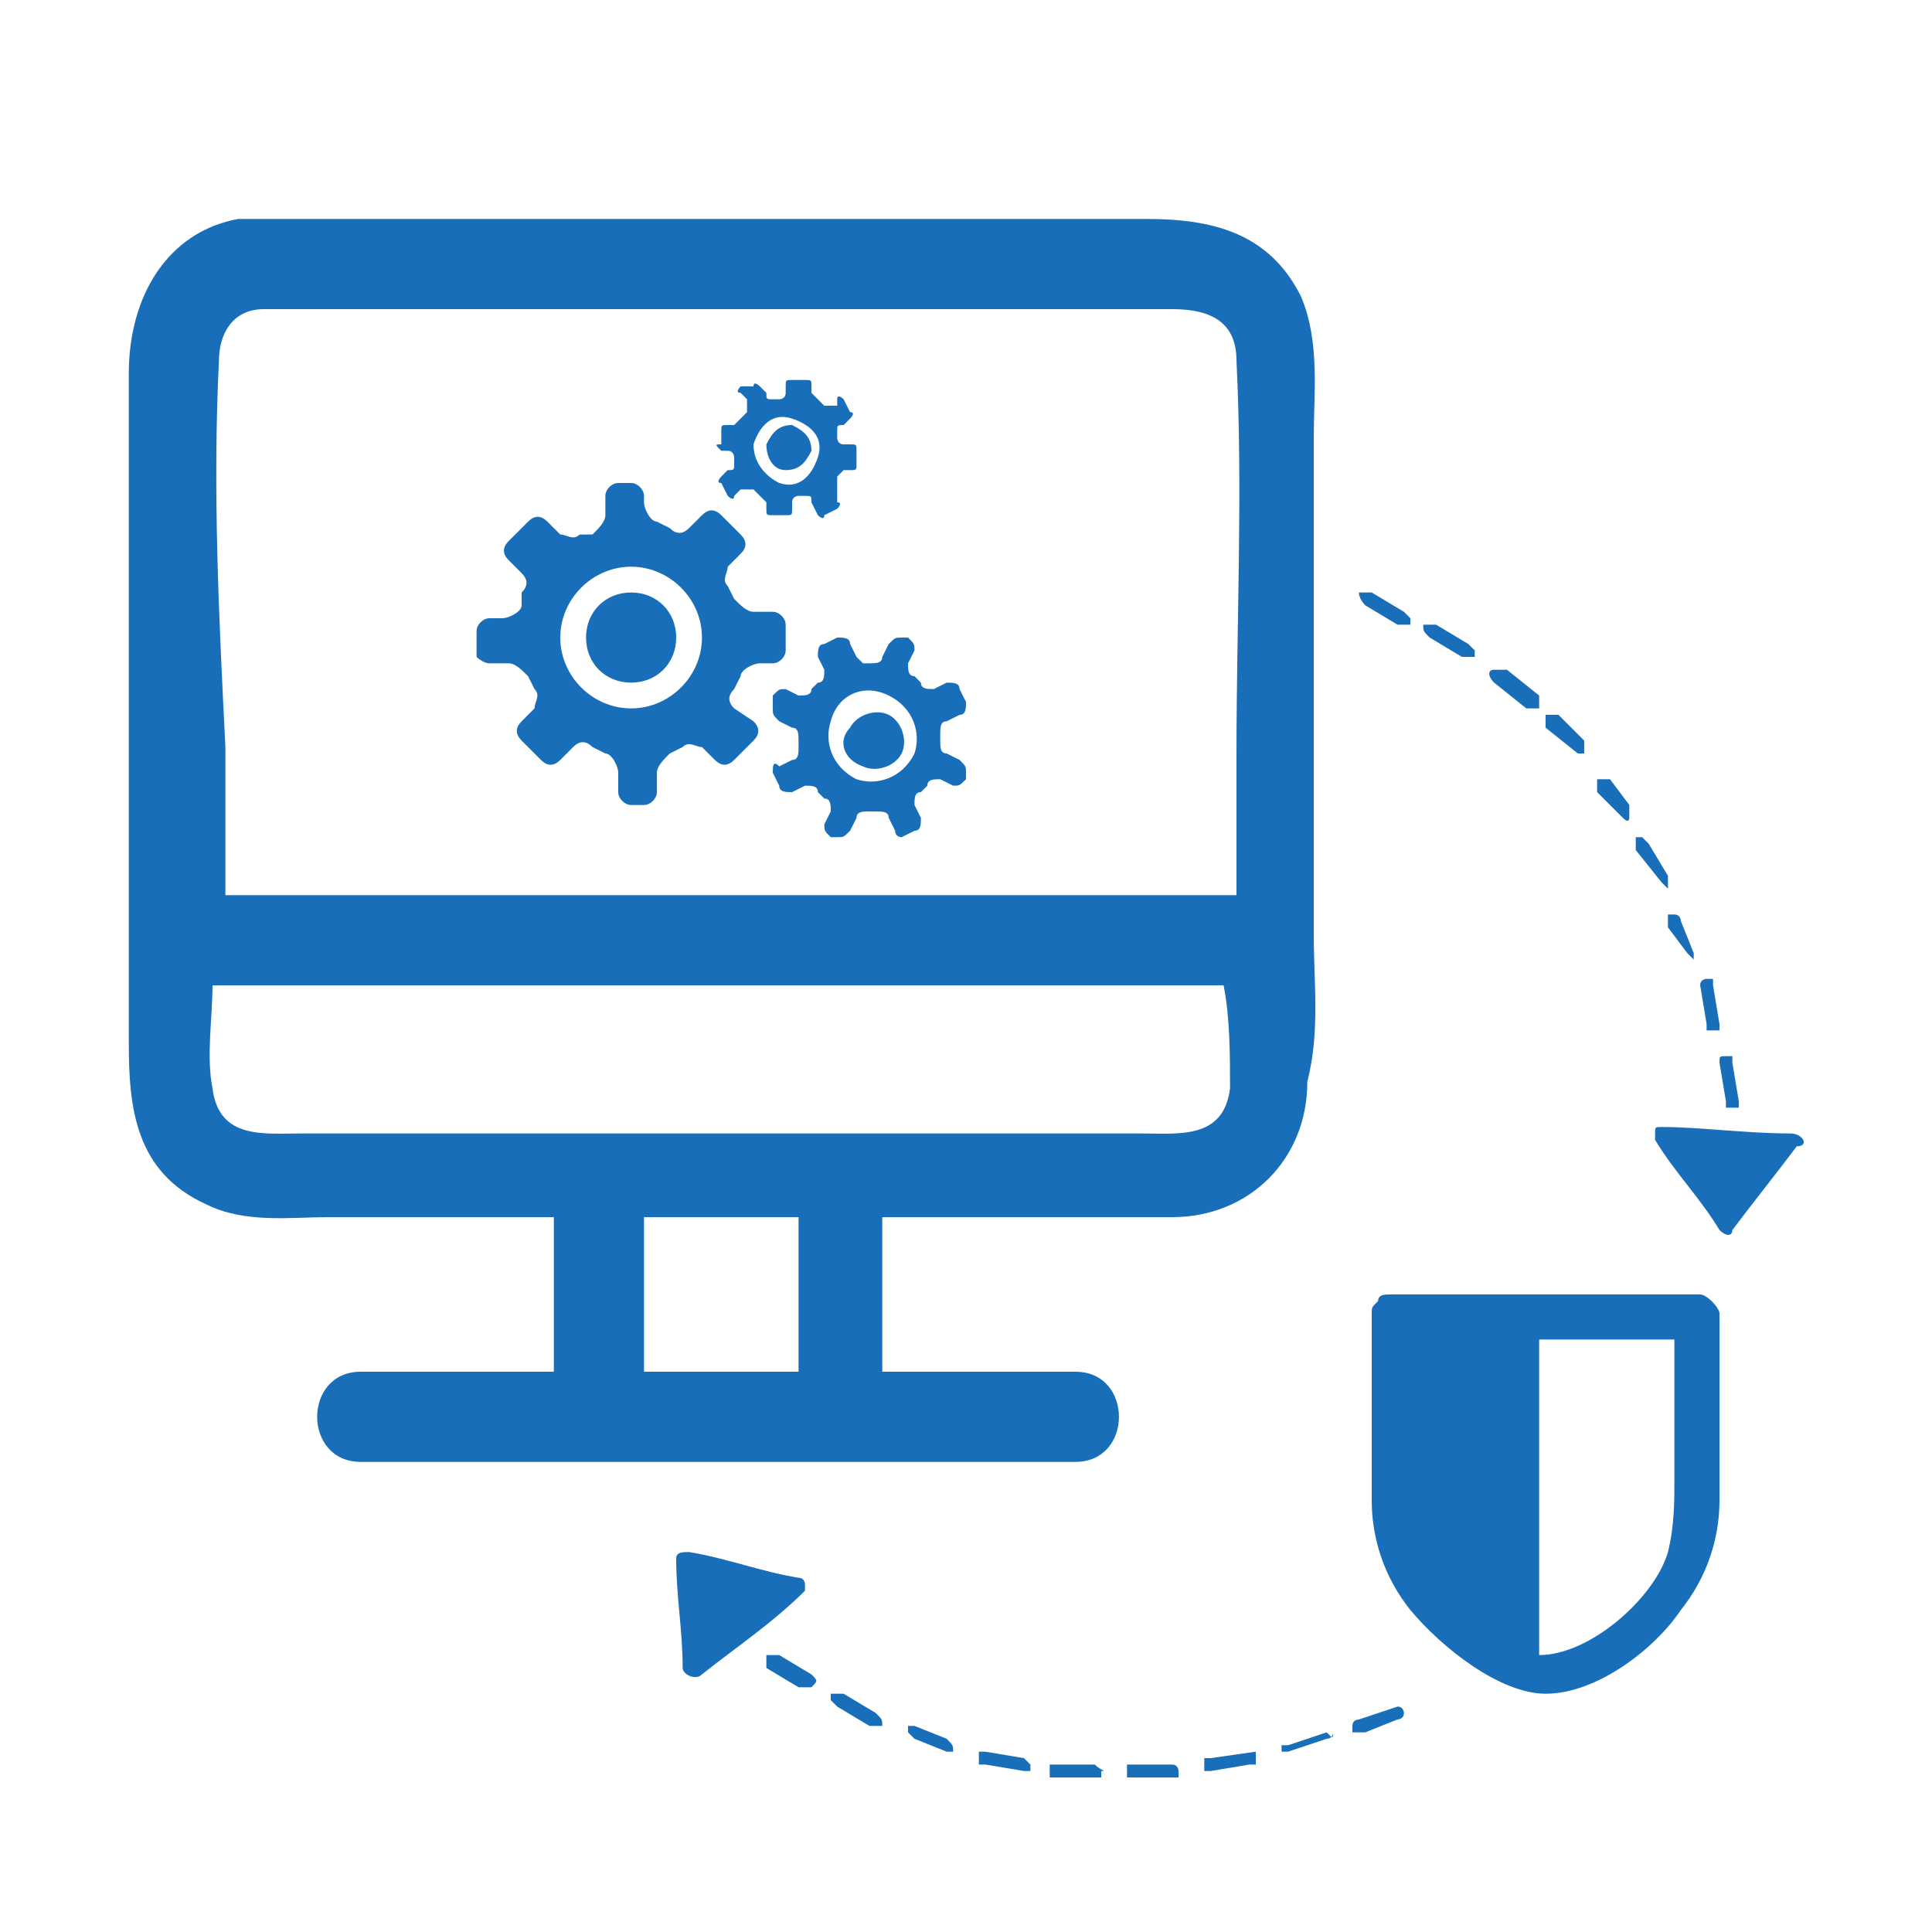 <?xml version="1.0" encoding="utf-8"?>
<!-- Generator: Adobe Illustrator 22.1.0, SVG Export Plug-In . SVG Version: 6.00 Build 0)  -->
<svg version="1.1" id="圖層_1" xmlns="http://www.w3.org/2000/svg" xmlns:xlink="http://www.w3.org/1999/xlink" x="0px" y="0px"
	 viewBox="0 0 30 30" style="enable-background:new 0 0 30 30;" xml:space="preserve">
<style type="text/css">
	.st0{fill:#196EBA;}
</style>
<g>
	<path class="st0" d="M20.4,14.5c0-2.6,0-5.2,0-7.7c0-0.7,0.1-1.5-0.2-2.2c-0.5-1-1.4-1.2-2.4-1.2c-4.5,0-9,0-13.5,0
		c-0.1,0-0.2,0-0.3,0H3.9c-0.1,0-0.1,0-0.2,0C2.6,3.6,2,4.6,2,5.8c0,1,0,2,0,3c0,2.5,0,5,0,7.4c0,1,0.1,2,1.2,2.5
		c0.6,0.3,1.3,0.2,1.9,0.2c1.2,0,2.4,0,3.5,0c0,0.8,0,1.6,0,2.4c-1,0-2,0-3,0c-0.9,0-0.9,1.4,0,1.4c3.7,0,7.4,0,11.1,0
		c0.9,0,0.9-1.4,0-1.4c-1,0-2,0-3,0c0-0.8,0-1.6,0-2.4c1.5,0,3,0,4.5,0c1.2,0,2.1-0.9,2.1-2.1C20.5,16,20.4,15.3,20.4,14.5z
		 M3.4,5.6c0-0.4,0.2-0.8,0.7-0.8c3.9,0,7.8,0,11.8,0c0.8,0,1.5,0,2.3,0c0.6,0,1,0.2,1,0.8c0.1,2,0,4.1,0,6.1c0,0.7,0,1.5,0,2.2
		c-4.8,0-9.5,0-14.3,0c-0.5,0-0.9,0-1.4,0c0-0.8,0-1.5,0-2.3C3.4,9.6,3.3,7.6,3.4,5.6z M10,21.3c0-0.8,0-1.6,0-2.4
		c0.8,0,1.6,0,2.4,0c0,0.8,0,1.6,0,2.4C11.6,21.3,10.8,21.3,10,21.3z M19.1,16.9c-0.1,0.8-0.8,0.7-1.4,0.7c-0.9,0-1.8,0-2.7,0
		c-0.6,0-1.1,0-1.7,0c-0.1,0-0.2,0-0.3,0c-1.2,0-2.4,0-3.5,0c-0.1,0-0.2,0-0.3,0c-0.6,0-1.2,0-1.8,0c-0.9,0-1.8,0-2.7,0
		c-0.6,0-1.3,0.1-1.4-0.7c-0.1-0.5,0-1.1,0-1.6c4.7,0,9.4,0,14.1,0c0.5,0,1.1,0,1.6,0C19.1,15.8,19.1,16.4,19.1,16.9z"/>
	<path class="st0" d="M26.4,20.1c-1.6,0-3.2,0-4.8,0c-0.1,0-0.2,0-0.2,0.1l0,0l0,0c-0.1,0.1-0.1,0.1-0.1,0.2c0,1,0,2,0,2.9
		c0,0.6,0.2,1.2,0.6,1.7c0.5,0.6,1.4,1.3,2.1,1.3c0.8,0,1.7-0.7,2.1-1.3c0.4-0.5,0.6-1.1,0.6-1.7c0-1,0-2,0-2.9
		C26.7,20.3,26.5,20.1,26.4,20.1z M25.9,24.1c-0.2,0.7-1.2,1.6-2,1.6l0,0v-4.9c0.7,0,1.4,0,2.1,0c0,0.7,0,1.4,0,2.2
		C26,23.3,26,23.7,25.9,24.1z"/>
	<path class="st0" d="M12.5,24.6c0,0,0-0.1-0.1-0.1c-0.6-0.1-1.1-0.3-1.7-0.4c-0.1,0-0.2,0-0.2,0.1c0,0.6,0.1,1.1,0.1,1.7
		c0,0.1,0.2,0.2,0.3,0.1c0.5-0.4,1.1-0.8,1.6-1.3C12.5,24.7,12.5,24.7,12.5,24.6z"/>
	<path class="st0" d="M12.6,26l-0.5-0.3H12c0,0,0,0-0.1,0c0,0,0,0,0,0.1c0,0,0,0,0,0.1l0.5,0.3h0.1c0,0,0,0,0.1,0
		C12.7,26.1,12.7,26.1,12.6,26C12.7,26.1,12.6,26,12.6,26z"/>
	<path class="st0" d="M13.6,26.6l-0.5-0.3H13c0,0,0,0-0.1,0c0,0,0,0,0,0.1c0,0,0,0,0.1,0.1l0.5,0.3h0.1c0,0,0,0,0.1,0
		C13.7,26.7,13.7,26.7,13.6,26.6C13.7,26.6,13.7,26.6,13.6,26.6z"/>
	<path class="st0" d="M14.7,27l-0.5-0.2h-0.1l0,0c0,0,0,0,0,0.1c0,0,0,0,0.1,0.1l0.5,0.2h0.1l0,0C14.8,27.1,14.8,27.1,14.7,27
		C14.8,27,14.8,27,14.7,27z"/>
	<path class="st0" d="M15.9,27.3l-0.6-0.1h-0.1c0,0,0,0,0,0.1c0,0,0,0,0,0.1c0,0,0,0,0.1,0l0.6,0.1H16c0,0,0,0,0-0.1
		C16,27.4,16,27.4,15.9,27.3L15.9,27.3z"/>
	<path class="st0" d="M17,27.4h-0.6h-0.1c0,0,0,0,0,0.1c0,0,0,0,0,0.1c0,0,0,0,0.1,0H17h0.1c0,0,0,0,0-0.1
		C17.2,27.5,17.1,27.5,17,27.4C17.1,27.4,17.1,27.4,17,27.4z"/>
	<path class="st0" d="M18.2,27.4h-0.6h-0.1c0,0,0,0,0,0.1c0,0,0,0,0,0.1c0,0,0,0,0.1,0h0.6h0.1c0,0,0,0,0-0.1
		C18.3,27.5,18.3,27.4,18.2,27.4C18.3,27.4,18.3,27.4,18.2,27.4z"/>
	<path class="st0" d="M19.5,27.2C19.5,27.2,19.4,27.2,19.5,27.2l-0.7,0.1h-0.1c0,0,0,0,0,0.1c0,0,0,0,0,0.1c0,0,0,0,0.1,0l0.6-0.1
		h0.1C19.5,27.3,19.5,27.3,19.5,27.2C19.5,27.3,19.5,27.2,19.5,27.2z"/>
	<path class="st0" d="M20.6,26.9L20.6,26.9L20,27.1h-0.1c0,0,0,0,0,0.1l0,0H20l0.6-0.2c0,0,0.1,0,0.1-0.1C20.7,27,20.7,27,20.6,26.9
		L20.6,26.9z"/>
	<path class="st0" d="M21.7,26.5C21.7,26.5,21.6,26.5,21.7,26.5l-0.6,0.2c0,0-0.1,0-0.1,0.1c0,0,0,0,0,0.1c0,0,0,0,0.1,0h0.1
		l0.5-0.2c0,0,0.1,0,0.1-0.1C21.8,26.6,21.8,26.5,21.7,26.5L21.7,26.5z"/>
	<path class="st0" d="M26.7,16.5l0.1,0.6v0.1c0,0,0,0,0.1,0c0,0,0,0,0.1,0c0,0,0,0,0-0.1l-0.1-0.6v-0.1c0,0,0,0-0.1,0
		S26.7,16.4,26.7,16.5C26.7,16.4,26.7,16.5,26.7,16.5z"/>
	<path class="st0" d="M26.4,15.3l0.1,0.6V16c0,0,0,0,0.1,0c0,0,0,0,0.1,0c0,0,0,0,0-0.1l-0.1-0.6v-0.1c0,0,0,0-0.1,0
		C26.5,15.2,26.4,15.2,26.4,15.3L26.4,15.3z"/>
	<path class="st0" d="M26.2,14.8C26.3,14.8,26.3,14.8,26.2,14.8c0.1,0.1,0.1,0.1,0.1,0.1l0,0v-0.1l-0.2-0.5c0,0,0-0.1-0.1-0.1
		c0,0,0,0-0.1,0c0,0,0,0,0,0.1v0.1L26.2,14.8z"/>
	<path class="st0" d="M25.8,13.7L25.8,13.7c0.1,0.1,0.1,0.1,0.1,0.1s0,0,0-0.1v-0.1l-0.3-0.5c0,0,0,0-0.1-0.1c0,0,0,0-0.1,0
		c0,0,0,0,0,0.1v0.1L25.8,13.7z"/>
	<path class="st0" d="M25.2,12.7L25.2,12.7c0.1,0.1,0.1,0,0.1,0s0,0,0-0.1v-0.1L25,12.1c0,0,0,0-0.1,0c0,0,0,0-0.1,0c0,0,0,0,0,0.1
		v0.1L25.2,12.7z"/>
	<path class="st0" d="M24.5,11.7C24.5,11.8,24.5,11.8,24.5,11.7c0.1,0,0.1,0,0.1,0s0,0,0-0.1v-0.1l-0.4-0.4c0,0,0,0-0.1,0
		c0,0,0,0-0.1,0c0,0,0,0,0,0.1v0.1L24.5,11.7z"/>
	<path class="st0" d="M23.2,10.6l0.5,0.4h0.1c0,0,0,0,0.1,0c0,0,0,0,0-0.1c0,0,0,0,0-0.1l-0.5-0.4h-0.1c0,0,0,0-0.1,0
		S23.1,10.5,23.2,10.6C23.1,10.5,23.1,10.5,23.2,10.6z"/>
	<path class="st0" d="M22.2,9.9l0.5,0.3h0.1c0,0,0,0,0.1,0c0,0,0,0,0-0.1c0,0,0,0-0.1-0.1l-0.5-0.3h-0.1c0,0,0,0-0.1,0
		C22.1,9.8,22.1,9.8,22.2,9.9L22.2,9.9z"/>
	<path class="st0" d="M21.2,9.4l0.5,0.3h0.1c0,0,0,0,0.1,0c0,0,0,0,0-0.1c0,0,0,0-0.1-0.1l-0.5-0.3h-0.1c0,0,0,0-0.1,0
		C21.1,9.2,21.1,9.3,21.2,9.4C21.1,9.3,21.1,9.3,21.2,9.4z"/>
	<path class="st0" d="M9.8,10.6c0.4,0,0.7-0.3,0.7-0.7s-0.3-0.7-0.7-0.7S9.1,9.5,9.1,9.9S9.4,10.6,9.8,10.6z"/>
	<path class="st0" d="M7.6,10.3h0.3c0.1,0,0.2,0.1,0.3,0.2l0.1,0.2c0.1,0.1,0,0.2,0,0.3l-0.2,0.2c-0.1,0.1-0.1,0.2,0,0.3l0.3,0.3
		c0.1,0.1,0.2,0.1,0.3,0l0.2-0.2c0.1-0.1,0.2-0.1,0.3,0l0.2,0.1c0.1,0,0.2,0.2,0.2,0.3v0.3c0,0.1,0.1,0.2,0.2,0.2H10
		c0.1,0,0.2-0.1,0.2-0.2V12c0-0.1,0.1-0.2,0.2-0.3l0.2-0.1c0.1-0.1,0.2,0,0.3,0l0.2,0.2c0.1,0.1,0.2,0.1,0.3,0l0.3-0.3
		c0.1-0.1,0.1-0.2,0-0.3L11.4,11c-0.1-0.1-0.1-0.2,0-0.3l0.1-0.2c0-0.1,0.2-0.2,0.3-0.2H12c0.1,0,0.2-0.1,0.2-0.2V9.7
		c0-0.1-0.1-0.2-0.2-0.2h-0.3c-0.1,0-0.2-0.1-0.3-0.2l-0.1-0.2c-0.1-0.1,0-0.2,0-0.3l0.2-0.2c0.1-0.1,0.1-0.2,0-0.3L11.2,8
		c-0.1-0.1-0.2-0.1-0.3,0l-0.2,0.2c-0.1,0.1-0.2,0.1-0.3,0l-0.2-0.1c-0.1,0-0.2-0.2-0.2-0.3V7.7c0-0.1-0.1-0.2-0.2-0.2H9.6
		c-0.1,0-0.2,0.1-0.2,0.2V8c0,0.1-0.1,0.2-0.2,0.3H9c-0.1,0.1-0.2,0-0.3,0L8.5,8.1C8.4,8,8.3,8,8.2,8.1L7.9,8.4
		c-0.1,0.1-0.1,0.2,0,0.3l0.2,0.2c0.1,0.1,0.1,0.2,0,0.3v0.2c0,0.1-0.2,0.2-0.3,0.2H7.6c-0.1,0-0.2,0.1-0.2,0.2v0.4
		C7.4,10.2,7.5,10.3,7.6,10.3z M9.8,8.8c0.6,0,1.1,0.5,1.1,1.1S10.4,11,9.8,11s-1.1-0.5-1.1-1.1S9.2,8.8,9.8,8.8z"/>
	<path class="st0" d="M13.4,11.9c0.2,0.1,0.5,0,0.6-0.2s0-0.5-0.2-0.6s-0.5,0-0.6,0.2C13,11.5,13.1,11.8,13.4,11.9z"/>
	<path class="st0" d="M13.3,10.2L13.2,10c0-0.1-0.1-0.1-0.2-0.1L12.8,10c-0.1,0-0.1,0.1-0.1,0.2l0.1,0.2c0,0.1,0,0.2-0.1,0.2
		l-0.1,0.1c0,0.1-0.1,0.1-0.2,0.1l-0.2-0.1c-0.1,0-0.1,0-0.2,0.1V11c0,0.1,0,0.1,0.1,0.2l0.2,0.1c0.1,0,0.1,0.1,0.1,0.2v0.1
		c0,0.1,0,0.2-0.1,0.2l-0.2,0.1C12,11.8,12,11.9,12,12l0.1,0.2c0,0.1,0.1,0.1,0.2,0.1l0.2-0.1c0.1,0,0.2,0,0.2,0.1l0.1,0.1
		c0.1,0,0.1,0.1,0.1,0.2l-0.1,0.2c0,0.1,0,0.1,0.1,0.2H13c0.1,0,0.1,0,0.2-0.1l0.1-0.2c0-0.1,0.1-0.1,0.2-0.1h0.1
		c0.1,0,0.2,0,0.2,0.1l0.1,0.2C13.9,13,14,13,14,13l0.2-0.1c0.1,0,0.1-0.1,0.1-0.2l-0.1-0.2c0-0.1,0-0.2,0.1-0.2l0.1-0.1
		c0-0.1,0.1-0.1,0.2-0.1l0.2,0.1c0.1,0,0.1,0,0.2-0.1V12c0-0.1,0-0.1-0.1-0.2l-0.2-0.1c-0.1,0-0.1-0.1-0.1-0.2v-0.1
		c0-0.1,0-0.2,0.1-0.2l0.2-0.1c0.1,0,0.1-0.1,0.1-0.2l-0.1-0.2c0-0.1-0.1-0.1-0.2-0.1l-0.2,0.1c-0.1,0-0.2,0-0.2-0.1l-0.1-0.1
		c-0.1,0-0.1-0.1-0.1-0.2l0.1-0.2c0-0.1,0-0.1-0.1-0.2H14c-0.1,0-0.1,0-0.2,0.1l-0.1,0.2c0,0.1-0.1,0.1-0.2,0.1h-0.1L13.3,10.2z
		 M13.8,10.8c0.4,0.2,0.5,0.6,0.4,0.9c-0.2,0.4-0.6,0.5-0.9,0.4c-0.4-0.2-0.5-0.6-0.4-0.9C13,10.8,13.4,10.6,13.8,10.8z"/>
	<path class="st0" d="M12.2,7.3c0.2,0,0.3-0.1,0.4-0.3c0-0.2-0.1-0.3-0.3-0.4c-0.2,0-0.3,0.1-0.4,0.3C11.9,7.1,12,7.3,12.2,7.3z"/>
	<path class="st0" d="M11.2,7h0.1c0.1,0,0.1,0.1,0.1,0.1v0.1c0,0.1,0,0.1-0.1,0.1l-0.1,0.1c0,0-0.1,0.1,0,0.1l0.1,0.2
		c0,0,0.1,0.1,0.1,0l0.1-0.1c0,0,0.1,0,0.2,0l0.1,0.1l0.1,0.1v0.1C11.9,8,11.9,8,12,8h0.2c0.1,0,0.1,0,0.1-0.1V7.8
		c0-0.1,0.1-0.1,0.1-0.1h0.1c0.1,0,0.1,0,0.1,0.1L12.7,8c0,0,0.1,0.1,0.1,0L13,7.9c0,0,0.1-0.1,0-0.1V7.7c0,0,0-0.1,0-0.2V7.4
		l0.1-0.1h0.1c0.1,0,0.1,0,0.1-0.1V7c0-0.1,0-0.1-0.1-0.1h-0.1C13,6.9,13,6.8,13,6.8V6.7c0-0.1,0-0.1,0.1-0.1l0.1-0.1
		c0,0,0.1-0.1,0-0.1l-0.1-0.2c0,0-0.1-0.1-0.1,0v0.1c0,0-0.1,0-0.2,0l-0.1-0.1l-0.1-0.1V6c0-0.1,0-0.1-0.1-0.1h-0.2
		c-0.1,0-0.1,0-0.1,0.1v0.1c0,0.1-0.1,0.1-0.1,0.1H12c-0.1,0-0.1,0-0.1-0.1L11.8,6c0,0-0.1-0.1-0.1,0h-0.2c0,0-0.1,0.1,0,0.1
		l0.1,0.1c0,0,0,0.1,0,0.2l-0.1,0.1l-0.1,0.1h-0.1c-0.1,0-0.1,0-0.1,0.1v0.2C11.1,6.9,11.1,6.9,11.2,7z M11.7,6.9
		c0.1-0.3,0.3-0.5,0.6-0.4s0.5,0.3,0.4,0.6c-0.1,0.3-0.3,0.5-0.6,0.4C11.9,7.4,11.7,7.2,11.7,6.9z"/>
	<path class="st0" d="M27.8,17.6c-0.7,0-1.4-0.1-2-0.1c-0.1,0-0.1,0-0.1,0.1v0.1c0.3,0.5,0.7,0.9,1,1.4c0.1,0.1,0.2,0.1,0.2,0
		c0.3-0.4,0.7-0.9,1-1.3C28.1,17.8,28,17.6,27.8,17.6z"/>
</g>
</svg>
